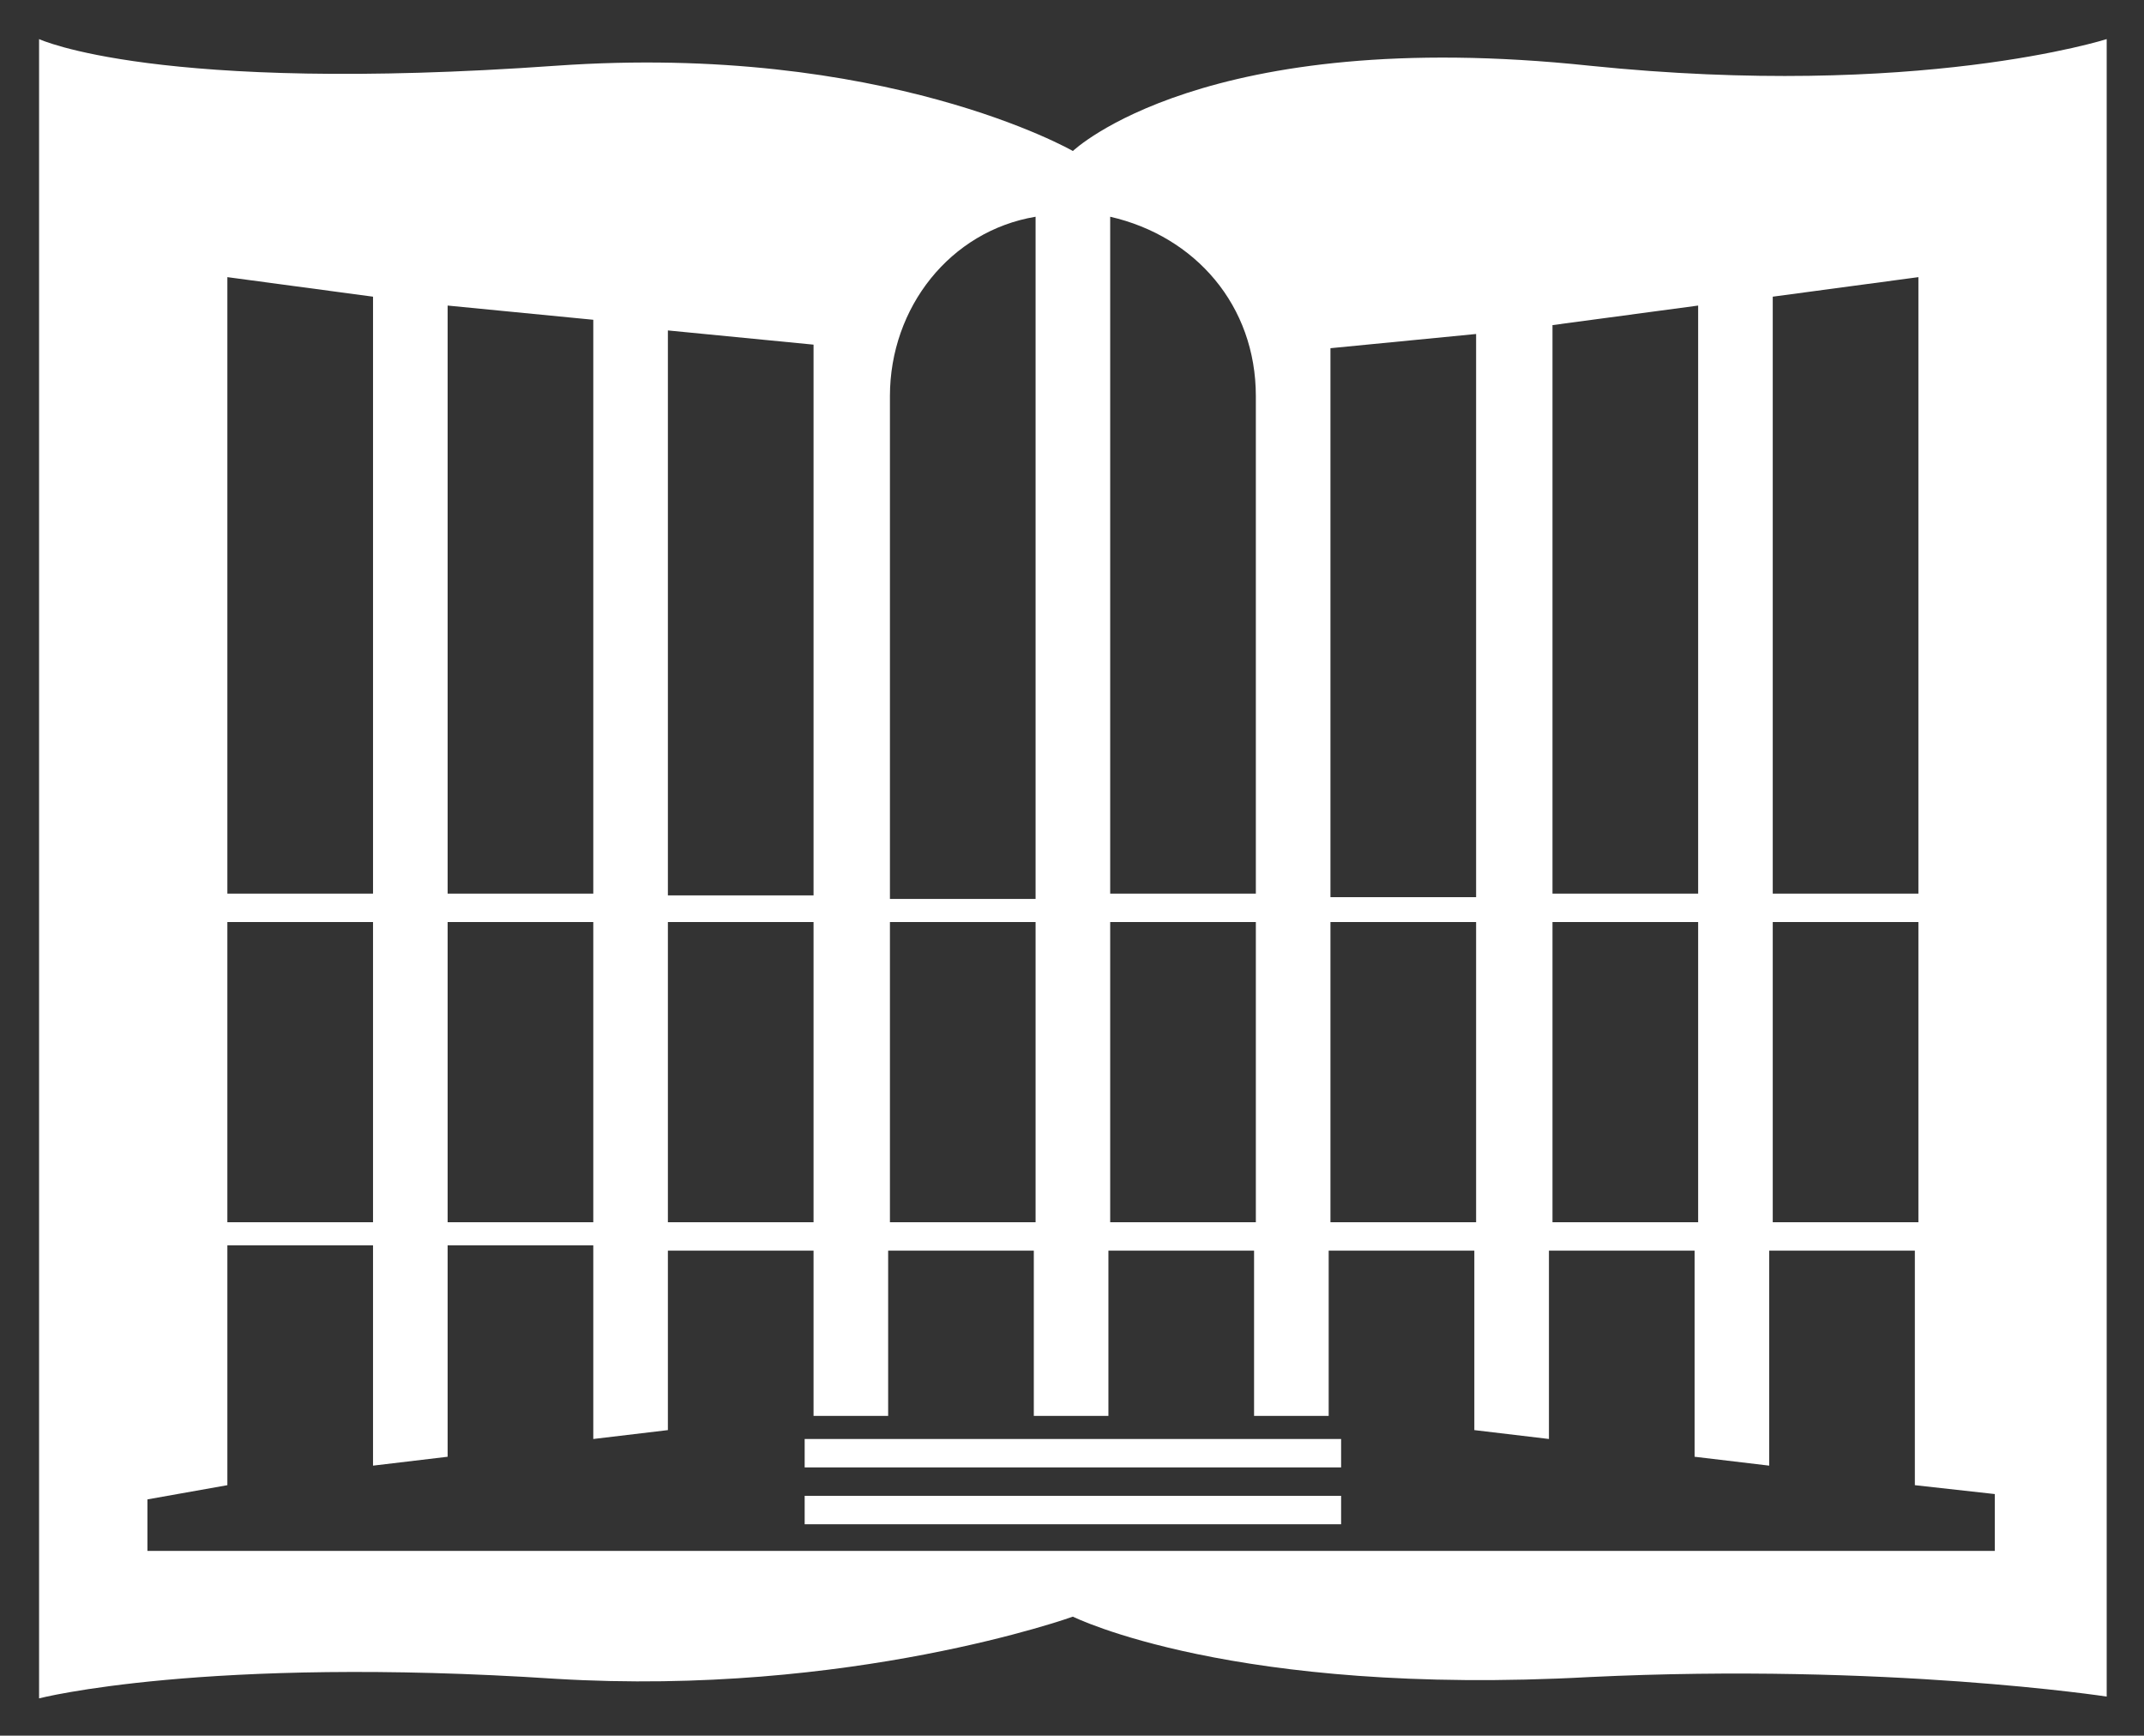 <?xml version="1.0" encoding="utf-8"?>
<!-- Generator: Adobe Illustrator 27.1.1, SVG Export Plug-In . SVG Version: 6.00 Build 0)  -->
<svg version="1.1" id="_Слой_1" xmlns="http://www.w3.org/2000/svg" xmlns:xlink="http://www.w3.org/1999/xlink" x="0px"
	 y="0px" viewBox="0 0 120.7 97.7" style="enable-background:new 0 0 120.7 97.7;" xml:space="preserve">
<rect x="0" y="0" width="120.7" height="97.7" fill="#333333" stroke="none"/>
<style type="text/css">
	.st0{fill:#FFFFFF;}
</style>
<g>
	<path class="st0" d="M89.5,3.7C67.8,1.4,60.4,8.5,60.4,8.5S49.8,2.4,31.3,3.7C8.8,5.3,2.2,2.2,2.2,2.2v93.4c0,0,9.3-2.4,29.1-1.1
		C47.9,95.5,60.4,91,60.4,91s9,4.5,29.1,3.4c16.7-0.8,29.1,1.1,29.1,1.1V2.2C118.6,2.2,108,5.6,89.5,3.7z M99.8,16.7l8.2-1.1v34.7
		h-8.2V16.7z M99.8,51.9h8.2v16.9h-8.2V51.9z M87.4,18.3l8.2-1.1v33.1h-8.2V18.3z M87.4,51.9h8.2v16.9h-8.2V51.9z M74.9,19.6
		l8.2-0.8v31.7h-8.2C74.9,50.3,74.9,19.6,74.9,19.6z M74.9,51.9h8.2v16.9h-8.2V51.9z M62.5,12.2c4.8,1.1,8.2,5,8.2,10.1v28h-8.2
		V12.2z M62.5,51.9h8.2v16.9h-8.2V51.9z M50.1,22.3c0-5,3.4-9.3,8.2-10.1v38.4h-8.2V22.3L50.1,22.3z M50.1,51.9h8.2v16.9h-8.2V51.9z
		 M37.6,18.6l8.2,0.8v31h-8.2V18.6z M37.6,51.9h8.2v16.9h-8.2V51.9z M25.2,17.2l8.2,0.8v32.3h-8.2L25.2,17.2z M25.2,51.9h8.2v16.9
		h-8.2L25.2,51.9z M12.8,15.6l8.2,1.1v33.6h-8.2V15.6L12.8,15.6z M12.8,51.9H21v16.9h-8.2V51.9z M112.5,87.3H8.3v-2.9l4.5-0.8V70.1
		H21v12.4l4.2-0.5V70.1h8.2V81l4.2-0.5V70.4h8.2v9.3h4.2v-9.3h8.2v9.3h4.2v-9.3h8.2v9.3h4.2v-9.3h8.2v10.1l4.2,0.5V70.4h8.2V82
		l4.2,0.5V70.4h8.2v13.2l4.5,0.5V87.3L112.5,87.3z"/>
	<rect x="45.3" y="84.2" class="st0" width="30.2" height="1.6"/>
	<rect x="45.3" y="81" class="st0" width="30.2" height="1.6"/>
</g>
</svg>
